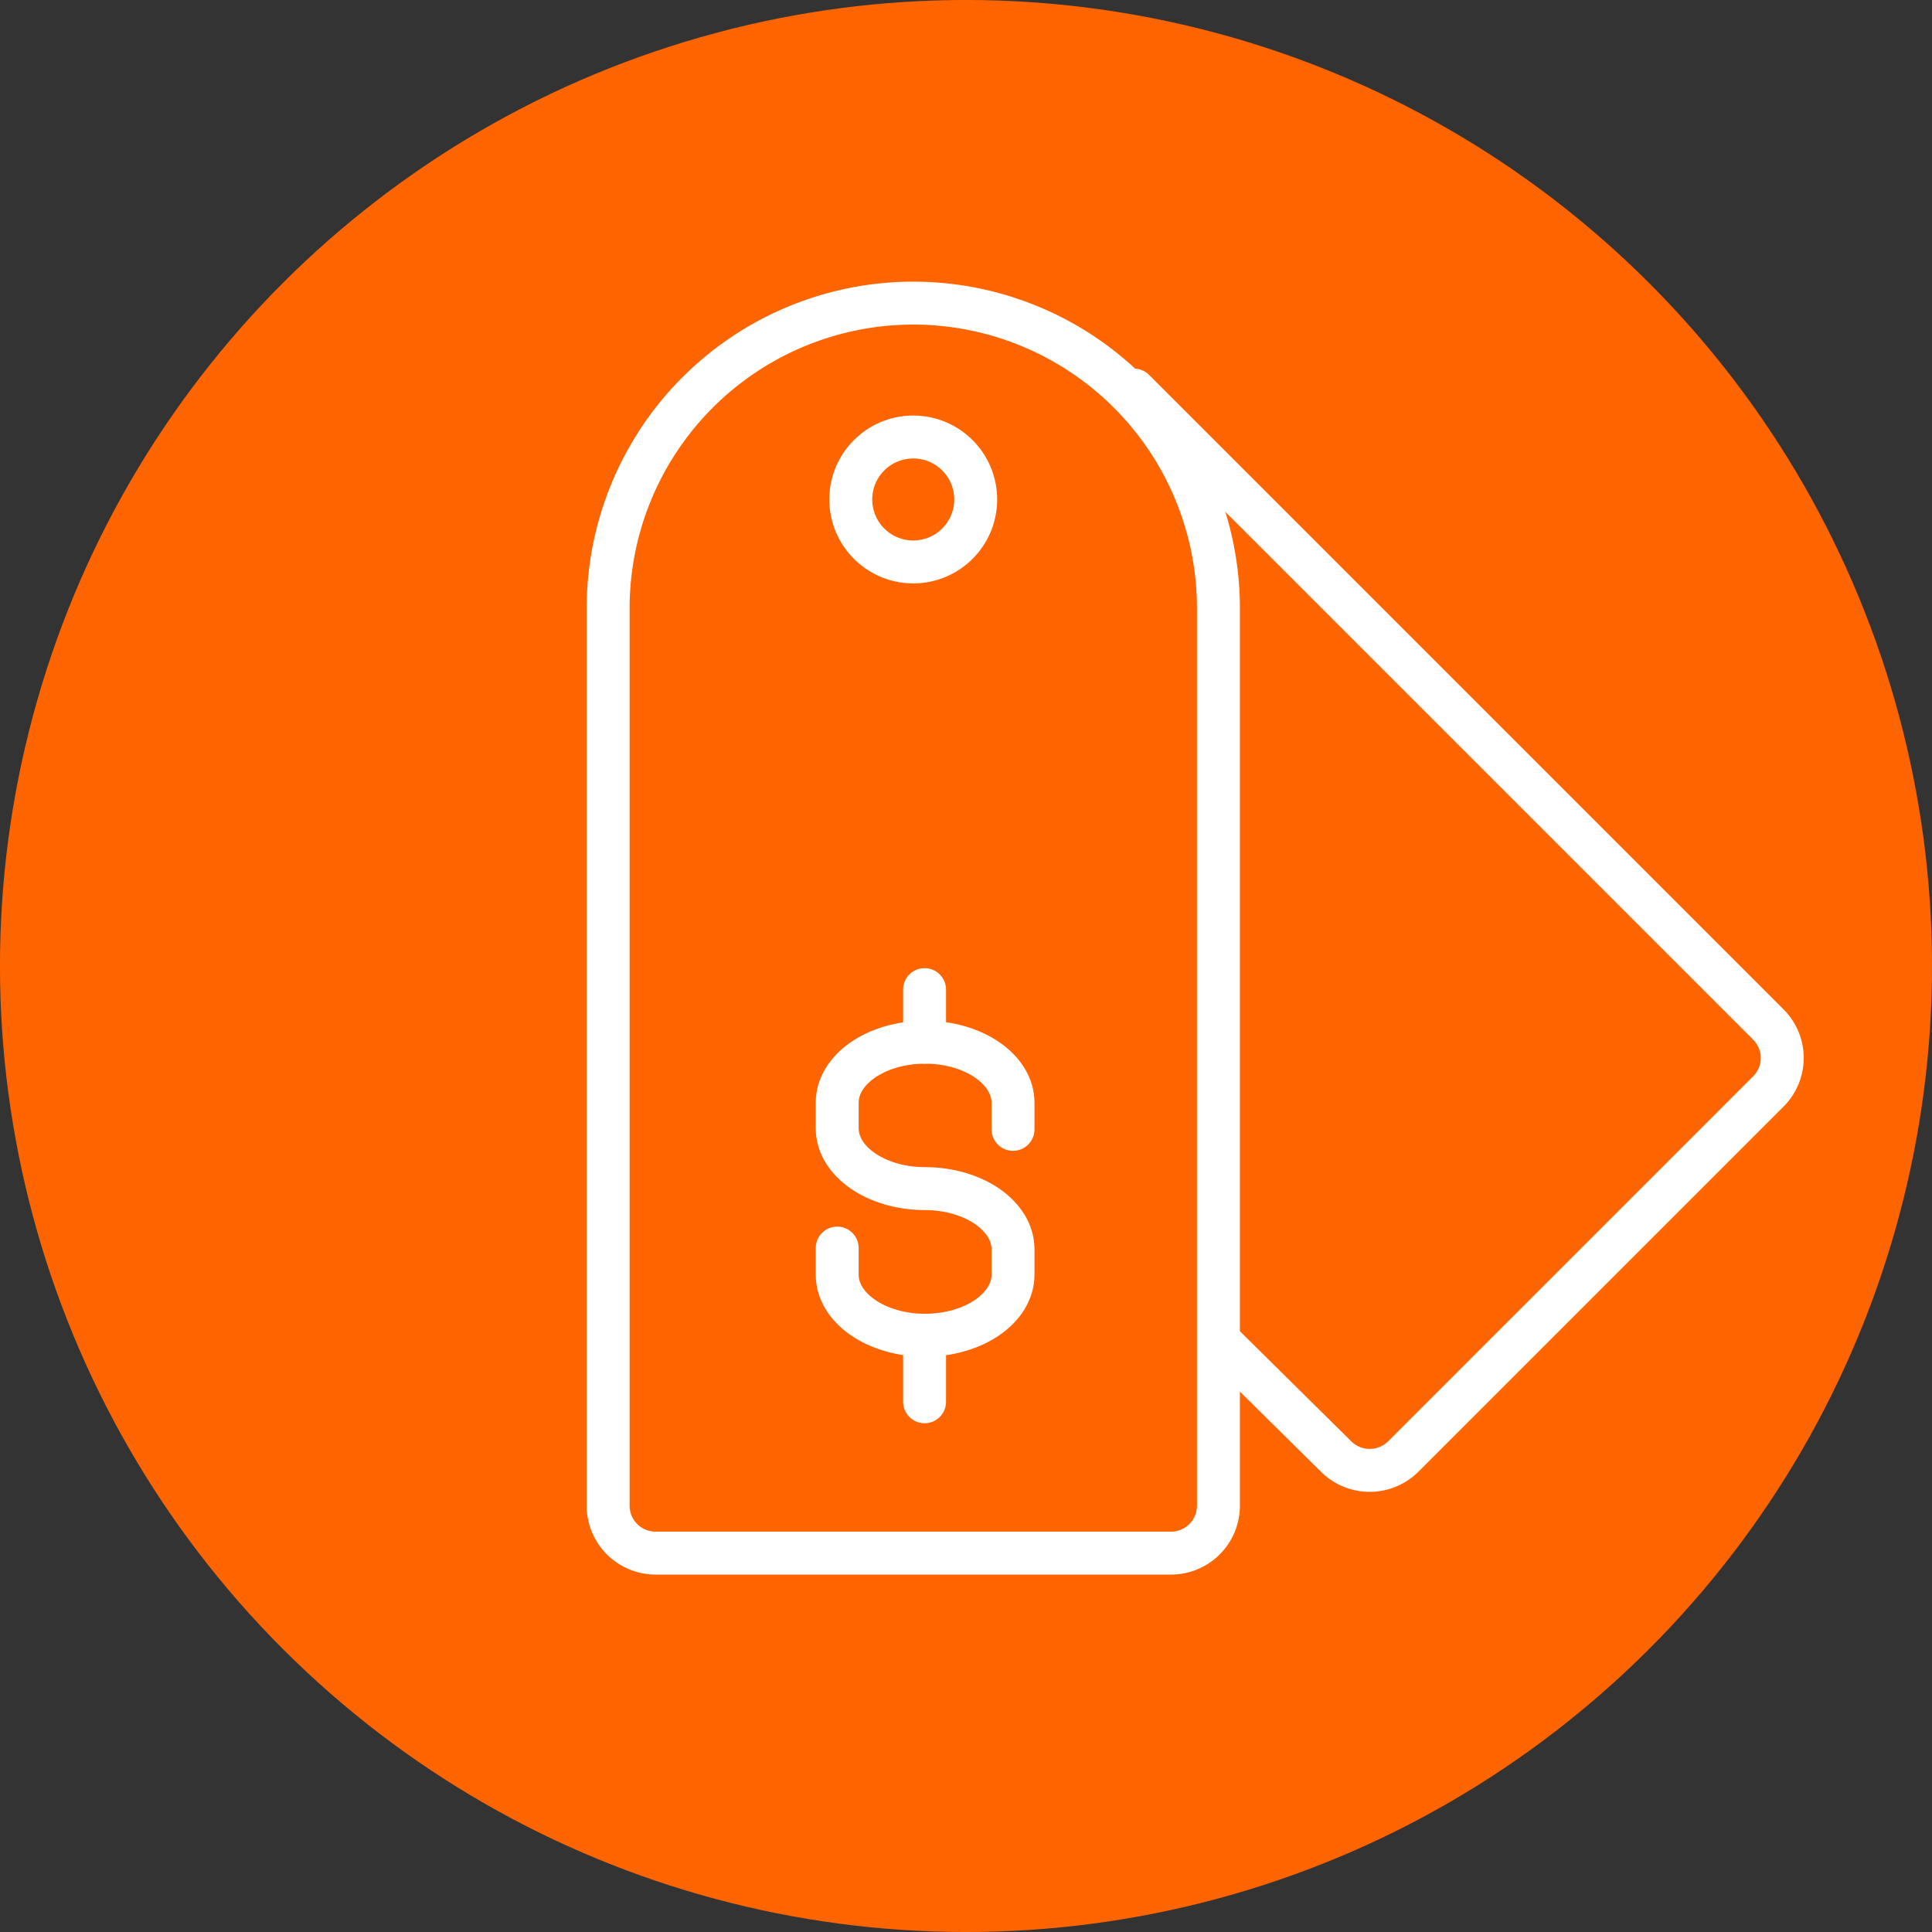 <?xml version="1.0" encoding="UTF-8"?>
<svg xmlns="http://www.w3.org/2000/svg" viewBox="0 0 90 90">
  <rect x="0" y="0" width="90" height="90" fill="#333333" stroke="none"/>
  <defs>
    <style>.cls-1{fill:#fe6400;}.cls-2{fill:none;stroke:#fff;stroke-linecap:round;stroke-linejoin:round;stroke-width:2px;}</style>
  </defs>
  <title>Affiliate_01</title>
  <g id="Layer_2" data-name="Layer 2">
    <g id="Layer_2-2" data-name="Layer 2">
      <circle class="cls-1" cx="45" cy="45" r="45" transform="translate(-18.64 45) rotate(-45)"></circle>
      <path class="cls-2" d="M56.76,28.34V70.13a2.21,2.21,0,0,1-2.22,2.22h-24a2.21,2.21,0,0,1-2.21-2.22V28.34A14.22,14.22,0,0,1,42.54,14.12h0A14.22,14.22,0,0,1,56.76,28.34Z"></path>
      <circle class="cls-2" cx="42.54" cy="23.27" r="2.91" transform="translate(-2.92 40.13) rotate(-49.03)"></circle>
      <path class="cls-2" d="M52.82,18.17,82.37,47.72a2.2,2.2,0,0,1,0,3.13l-17,17a2.22,2.22,0,0,1-3.13,0l-5.38-5.32"></path>
      <path class="cls-2" d="M39,58.14v1.24c0,1.56,1.83,2.82,4.09,2.82h0c2.26,0,4.1-1.26,4.1-2.82V58.19c0-1.55-1.84-2.82-4.1-2.82h0c-2.26,0-4.09-1.26-4.09-2.81V51.37c0-1.56,1.83-2.82,4.09-2.82h0c2.26,0,4.1,1.26,4.1,2.82v1.24"></path>
      <line class="cls-2" x1="43.07" y1="48.55" x2="43.07" y2="46.1"></line>
      <line class="cls-2" x1="43.07" y1="65.3" x2="43.07" y2="62.85"></line>
    </g>
  </g>
</svg>
